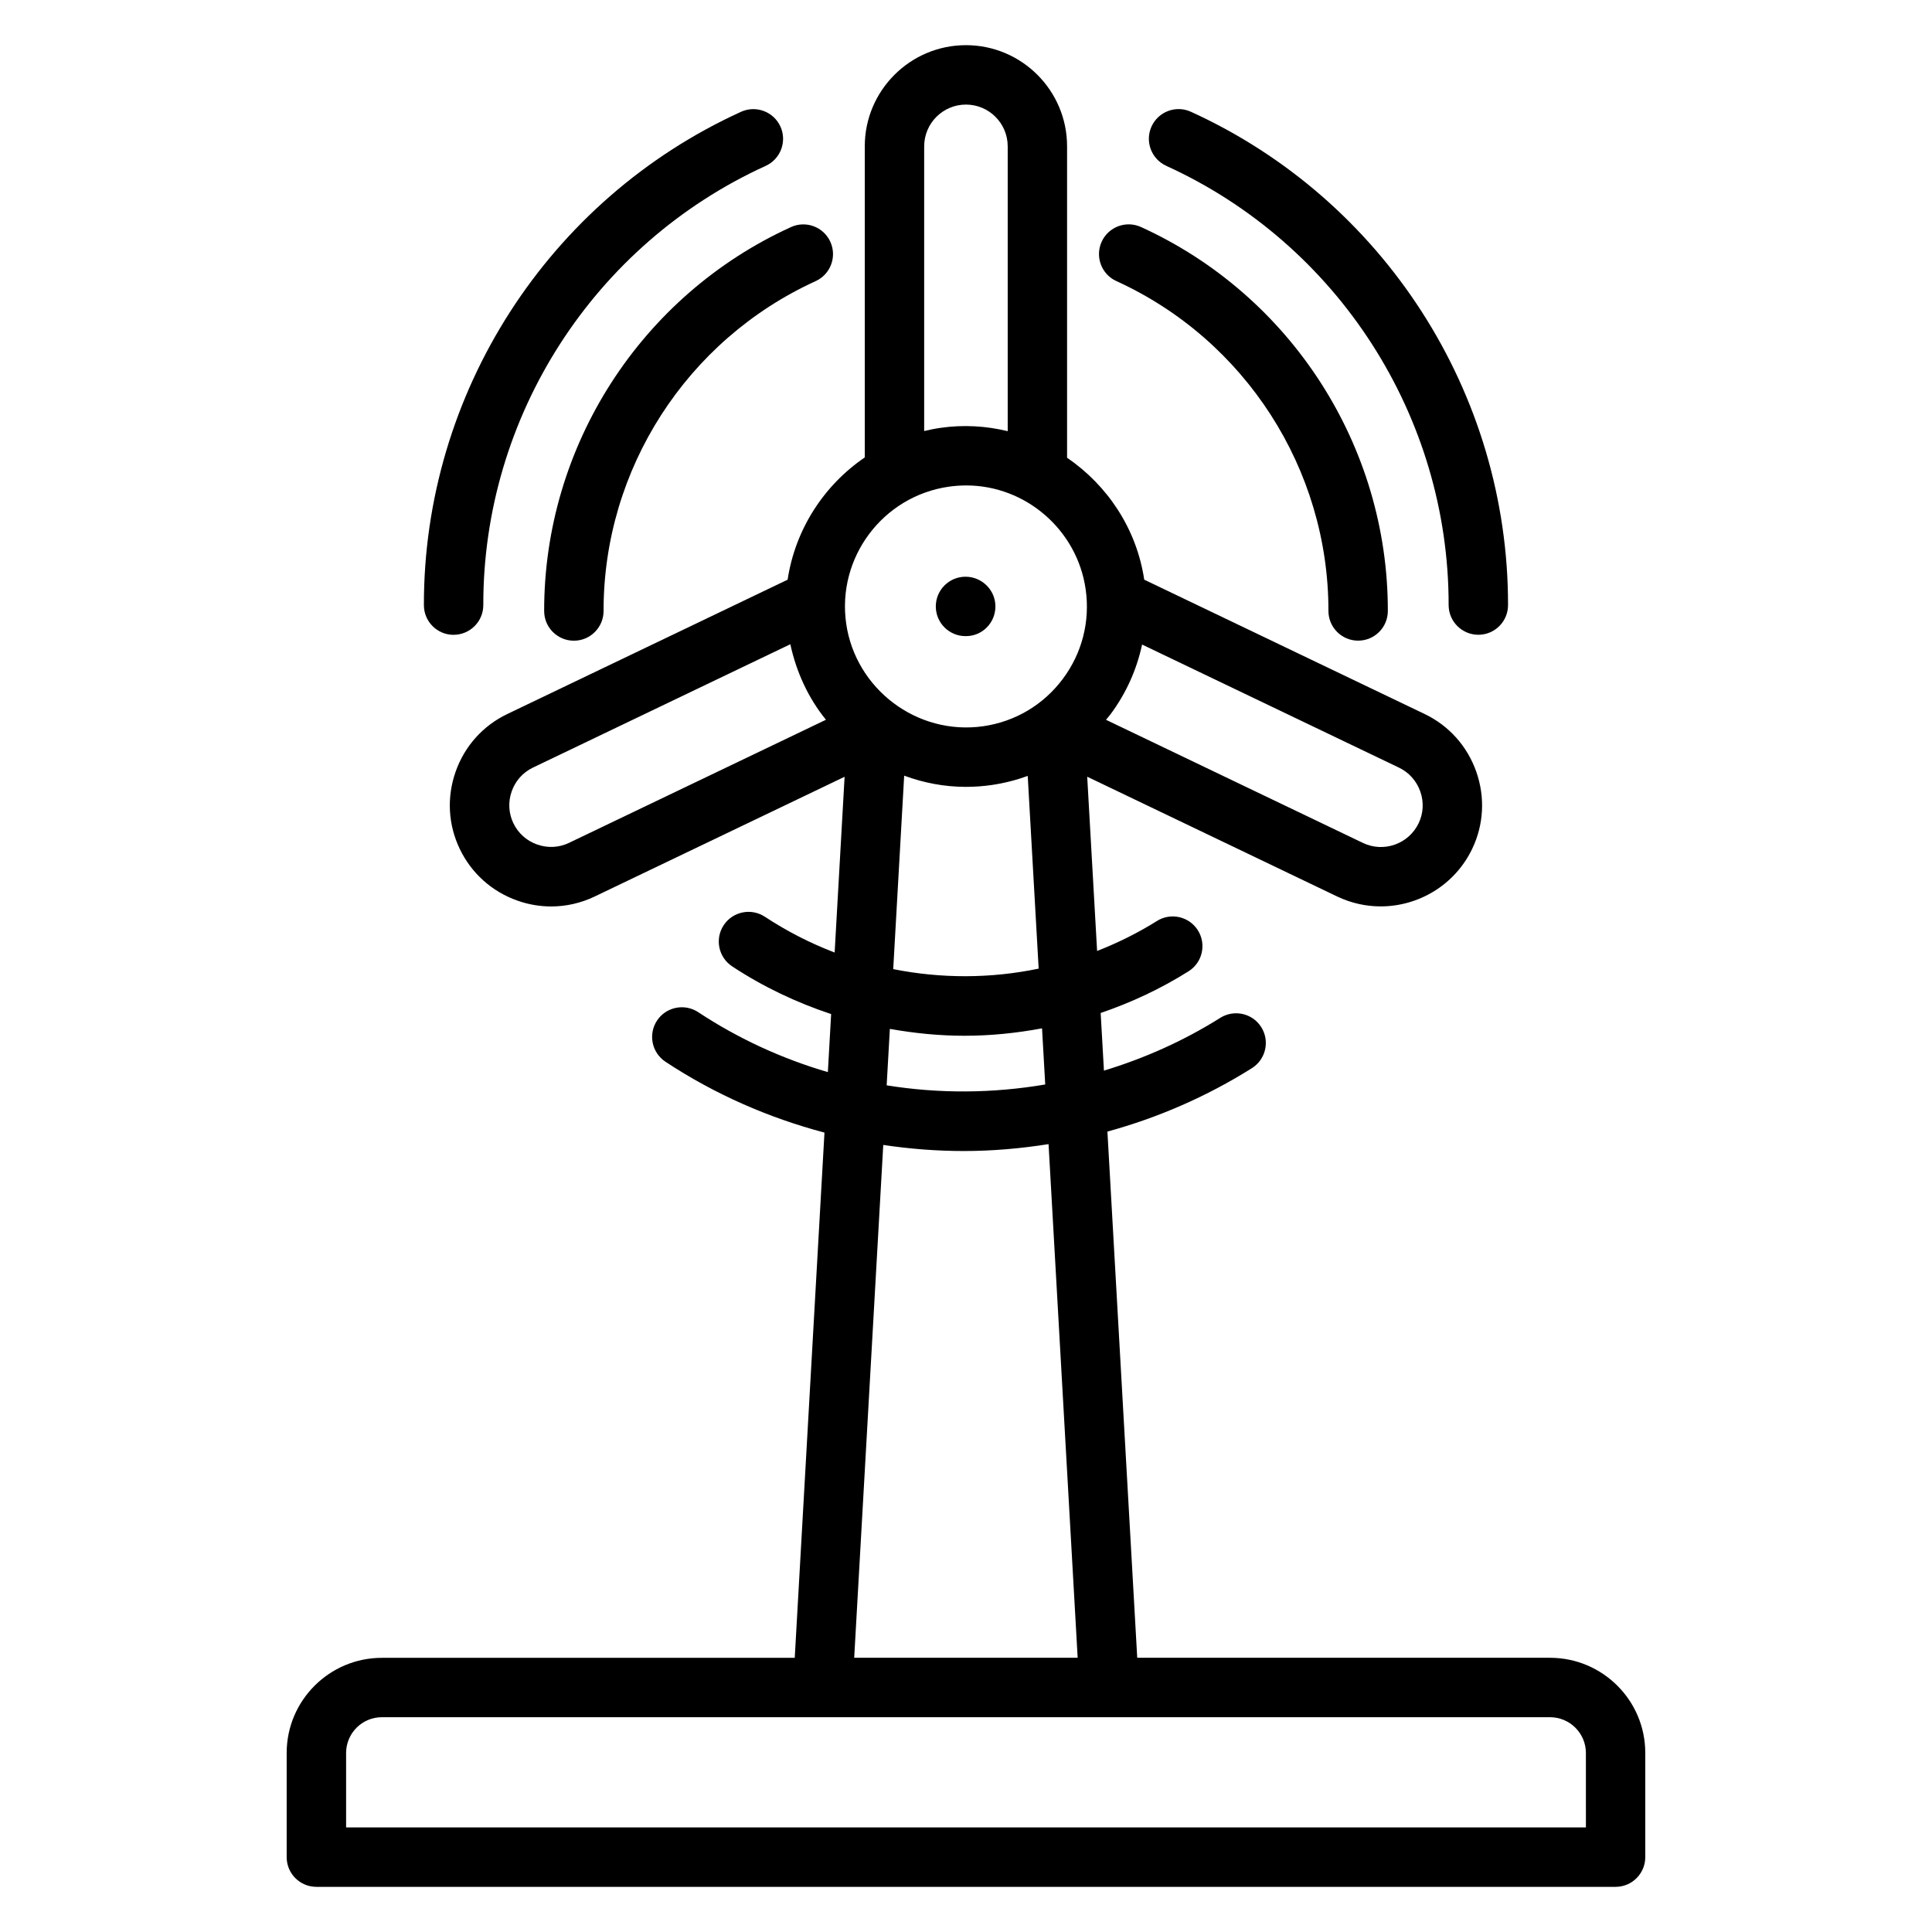 <?xml version="1.0" encoding="UTF-8"?>
<!-- Uploaded to: ICON Repo, www.iconrepo.com, Generator: ICON Repo Mixer Tools -->
<svg fill="#000000" width="800px" height="800px" version="1.1" viewBox="144 144 512 512" xmlns="http://www.w3.org/2000/svg">
 <g>
  <path d="m399.87 312.58h0.109c4.344 0 7.816-3.527 7.816-7.871s-3.582-7.871-7.926-7.871-7.871 3.527-7.871 7.871c0 4.348 3.527 7.871 7.871 7.871z"/>
  <path d="m264.21 312.23h0.008c4.344-0.008 7.871-3.535 7.863-7.879-0.078-49.965 29.301-95.652 74.832-116.39 3.953-1.801 5.707-6.473 3.906-10.43-1.801-3.953-6.488-5.699-10.43-3.906-51.145 23.293-84.137 74.617-84.051 130.75 0.008 4.344 3.523 7.863 7.871 7.863z"/>
  <path d="m453.07 187.95c45.508 20.727 74.887 66.418 74.832 116.39 0 4.344 3.519 7.871 7.863 7.879h0.008c4.344 0 7.871-3.519 7.871-7.863 0.066-56.141-32.934-107.46-84.047-130.74-3.953-1.801-8.621-0.055-10.43 3.906-1.797 3.953-0.047 8.621 3.902 10.422z"/>
  <path d="m288.21 305.93c0 4.344 3.527 7.863 7.871 7.863h0.008c4.344 0 7.863-3.535 7.863-7.879-0.047-37.52 22.012-71.824 56.199-87.41 3.953-1.801 5.699-6.473 3.898-10.43-1.801-3.953-6.465-5.699-10.43-3.898-39.793 18.137-65.465 58.07-65.41 101.75z"/>
  <path d="m439.85 218.49c34.188 15.586 56.246 49.902 56.199 87.41 0 4.344 3.512 7.879 7.863 7.879h0.008c4.344 0 7.871-3.519 7.871-7.863 0.055-43.676-25.617-83.617-65.41-101.75-3.961-1.801-8.629-0.055-10.43 3.898-1.801 3.961-0.055 8.629 3.898 10.43z"/>
  <path d="m554.77 583.33h-109.39l-7.902-139.45c13.336-3.652 26.254-9.234 38.305-16.816 3.676-2.32 4.785-7.18 2.465-10.863-2.32-3.684-7.188-4.762-10.855-2.465-9.738 6.125-20.129 10.746-30.836 13.988l-0.867-15.273c8.07-2.754 15.902-6.398 23.293-11.051 3.684-2.312 4.785-7.18 2.473-10.855-2.305-3.676-7.18-4.785-10.855-2.473-5.078 3.188-10.391 5.801-15.855 7.949l-2.621-46.184 66.25 31.746c3.723 1.777 7.652 2.621 11.523 2.621 10.004 0 19.633-5.629 24.246-15.242 3.086-6.43 3.465-13.707 1.078-20.477-2.394-6.762-7.25-12.188-13.688-15.273l-74.301-35.594c-2.016-13.492-9.746-25-20.445-32.316v-82.52c0.008-14.781-12.02-26.812-26.801-26.812-14.785 0-26.812 12.027-26.812 26.812v82.438c-10.91 7.438-18.445 19.16-20.445 32.402l-74.297 35.605c-6.445 3.086-11.305 8.508-13.688 15.281-2.379 6.769-1.992 14.035 1.094 20.461 3.086 6.438 8.5 11.305 15.266 13.699 2.93 1.039 5.961 1.551 8.973 1.551 3.938 0 7.863-0.883 11.508-2.629l66.242-31.738-2.637 46.578c-6.414-2.457-12.617-5.613-18.492-9.484-3.629-2.387-8.508-1.387-10.91 2.234-2.394 3.629-1.395 8.516 2.234 10.91 8.258 5.449 17.105 9.621 26.238 12.648l-0.867 15.383c-12.004-3.512-23.609-8.785-34.371-15.895-3.613-2.379-8.508-1.387-10.902 2.234-2.394 3.629-1.395 8.508 2.234 10.91 13.129 8.668 27.395 14.871 42.141 18.781l-7.879 139.19h-109.42c-13.91 0-25.223 11.312-25.223 25.215v27.605c0 4.352 3.527 7.871 7.871 7.871h344.3c4.344 0 7.871-3.519 7.871-7.871v-27.613c0.012-13.906-11.316-25.219-25.242-25.219zm-34.383-229.59c0.984 2.793 0.836 5.785-0.434 8.422-2.637 5.519-9.258 7.863-14.77 5.219l-68.086-32.629c0.379-0.473 0.797-0.914 1.156-1.402 4.188-5.598 6.992-11.91 8.414-18.539l68.062 32.613c2.664 1.27 4.664 3.516 5.656 6.316zm-131.47-170.96c0-6.102 4.969-11.066 11.07-11.066s11.066 4.969 11.066 11.066v75.484c-5.691-1.379-11.715-1.762-17.879-0.867-1.449 0.203-2.867 0.504-4.258 0.836zm6.512 90.199c1.551-0.219 3.102-0.332 4.621-0.332 15.809 0 29.418 11.816 31.66 27.504 1.219 8.469-0.93 16.918-6.055 23.773-5.133 6.863-12.625 11.32-21.105 12.539-17.641 2.504-33.816-9.988-36.297-27.168-2.519-17.504 9.668-33.789 27.176-36.316zm-100.64 94.391c-2.644 1.273-5.644 1.418-8.438 0.434-2.793-0.984-5.031-2.992-6.305-5.652-1.266-2.637-1.426-5.637-0.441-8.43s2.984-5.039 5.637-6.305l68.203-32.684c1.621 7.461 4.809 14.32 9.438 20.012zm88.828-17.812c5.133 1.898 10.629 2.969 16.336 2.969 2.258 0 4.535-0.156 6.84-0.488 3.297-0.48 6.504-1.301 9.566-2.41l2.898 51.066c-12.707 2.652-25.82 2.668-38.543 0.133zm-3.793 67.109c6.527 1.164 13.121 1.82 19.734 1.82 6.894 0 13.785-0.691 20.594-1.969l0.844 14.879c-13.91 2.371-28.102 2.473-42.02 0.227zm-1.75 30.754c7.07 1.062 14.211 1.613 21.34 1.613 7.519 0 15.027-0.652 22.465-1.828l7.715 136.12h-59.223zm186.21 180.87h-328.56v-19.742c0-5.219 4.25-9.469 9.477-9.469h309.57c5.242 0 9.508 4.25 9.508 9.469z"/>
 </g>
</svg>